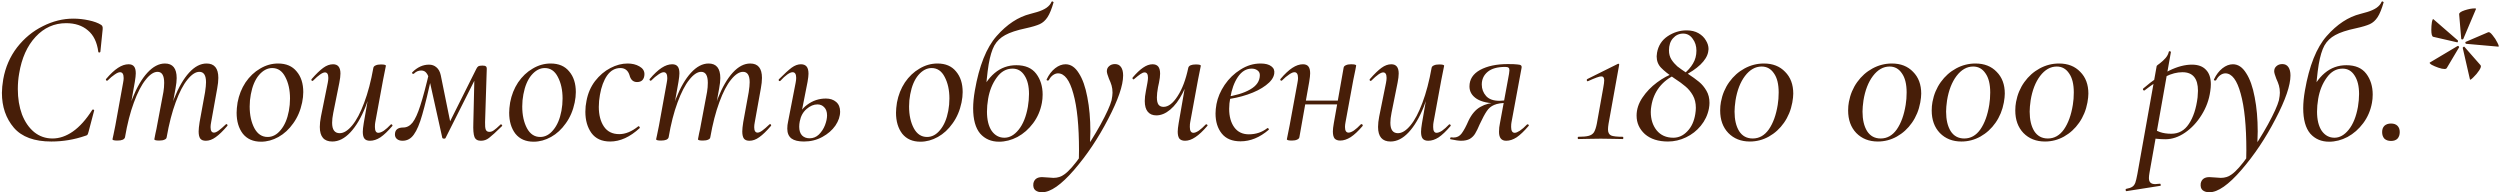<?xml version="1.0" encoding="UTF-8"?> <svg xmlns="http://www.w3.org/2000/svg" width="845" height="65" viewBox="0 0 845 65" fill="none"><path d="M17.352 47.832C11.592 47.832 7.368 46.275 4.68 43.16C1.992 40.003 0.648 36.077 0.648 31.384C0.648 30.104 0.797 28.568 1.096 26.776C1.821 22.723 3.379 19.139 5.768 16.024C8.2 12.909 11.101 10.52 14.472 8.856C17.843 7.149 21.277 6.296 24.776 6.296C26.525 6.296 28.275 6.488 30.024 6.872C31.816 7.256 33.203 7.768 34.184 8.408C34.44 8.579 34.589 8.771 34.632 8.984C34.717 9.155 34.739 9.475 34.696 9.944L33.928 17.496C33.885 17.667 33.757 17.752 33.544 17.752C33.331 17.752 33.224 17.667 33.224 17.496C32.797 14.253 31.624 11.843 29.704 10.264C27.827 8.643 25.373 7.832 22.344 7.832C18.333 7.832 14.899 9.368 12.04 12.44C9.181 15.512 7.325 19.651 6.472 24.856C6.173 26.52 6.024 28.269 6.024 30.104C6.024 33.261 6.493 36.12 7.432 38.68C8.413 41.197 9.779 43.181 11.528 44.632C13.32 46.083 15.389 46.808 17.736 46.808C20.083 46.808 22.387 46.019 24.648 44.44C26.952 42.819 29.128 40.387 31.176 37.144C31.261 37.059 31.347 37.016 31.432 37.016C31.56 37.016 31.667 37.059 31.752 37.144C31.837 37.229 31.859 37.315 31.816 37.4L29.96 44.44C29.832 44.952 29.704 45.315 29.576 45.528C29.448 45.699 29.192 45.827 28.808 45.912C25.096 47.192 21.277 47.832 17.352 47.832ZM69.572 47.576C68.719 47.576 68.1 47.341 67.716 46.872C67.332 46.36 67.14 45.549 67.14 44.44C67.14 43.715 67.247 42.669 67.46 41.304L69.316 31.128C69.529 29.72 69.636 28.611 69.636 27.8C69.636 25.453 68.889 24.28 67.396 24.28C66.116 24.28 64.772 25.155 63.364 26.904C61.956 28.611 60.633 31.149 59.396 34.52C58.159 37.848 57.135 41.816 56.324 46.424L55.428 46.36C56.281 41.368 57.433 36.995 58.884 33.24C60.377 29.485 62.063 26.584 63.94 24.536C65.817 22.488 67.78 21.464 69.828 21.464C72.473 21.464 73.796 23.085 73.796 26.328C73.796 27.352 73.668 28.547 73.412 29.912L71.364 41.304C71.236 41.944 71.172 42.499 71.172 42.968C71.172 44.205 71.556 44.824 72.324 44.824C72.751 44.824 73.284 44.589 73.924 44.12C74.564 43.651 75.353 42.968 76.292 42.072C76.377 41.987 76.463 41.944 76.548 41.944C76.676 41.944 76.783 42.029 76.868 42.2C76.953 42.328 76.932 42.456 76.804 42.584C75.353 44.291 74.052 45.549 72.9 46.36C71.791 47.171 70.681 47.576 69.572 47.576ZM39.684 47.512C38.575 47.512 38.02 47.363 38.02 47.064L38.34 45.592L38.98 42.456L41.604 27.992C41.732 27.352 41.796 26.819 41.796 26.392C41.796 25.069 41.391 24.408 40.58 24.408C40.111 24.408 39.513 24.664 38.788 25.176C38.063 25.645 37.252 26.328 36.356 27.224C36.313 27.267 36.249 27.288 36.164 27.288C36.036 27.288 35.929 27.224 35.844 27.096C35.759 26.925 35.759 26.797 35.844 26.712C37.295 25.005 38.639 23.747 39.876 22.936C41.113 22.125 42.308 21.72 43.46 21.72C44.313 21.72 44.932 21.976 45.316 22.488C45.7 22.957 45.892 23.725 45.892 24.792C45.892 25.432 45.785 26.392 45.572 27.672L42.244 46.424C42.031 47.149 41.177 47.512 39.684 47.512ZM53.828 47.512C52.719 47.512 52.164 47.363 52.164 47.064C52.207 46.808 52.335 46.147 52.548 45.08C52.804 44.013 52.996 43.075 53.124 42.264L55.236 31.064C55.407 30.04 55.492 29.016 55.492 27.992C55.492 25.517 54.745 24.28 53.252 24.28C51.972 24.28 50.628 25.176 49.22 26.968C47.812 28.717 46.489 31.277 45.252 34.648C44.015 37.976 43.012 41.901 42.244 46.424L41.284 46.36C42.137 41.411 43.289 37.059 44.74 33.304C46.233 29.549 47.919 26.648 49.796 24.6C51.716 22.509 53.7 21.464 55.748 21.464C58.393 21.464 59.716 23.107 59.716 26.392C59.716 27.331 59.588 28.483 59.332 29.848L56.324 46.424C56.281 46.765 56.047 47.021 55.62 47.192C55.193 47.405 54.596 47.512 53.828 47.512ZM88.233 47.896C85.587 47.896 83.539 47 82.088 45.208C80.68 43.373 79.977 41.005 79.977 38.104C79.977 37.165 80.083 36.013 80.296 34.648C80.766 32.131 81.662 29.869 82.984 27.864C84.35 25.859 85.993 24.301 87.912 23.192C89.832 22.04 91.859 21.464 93.993 21.464C96.723 21.464 98.814 22.36 100.265 24.152C101.758 25.901 102.505 28.227 102.505 31.128C102.505 32.237 102.377 33.411 102.121 34.648C101.566 37.336 100.563 39.683 99.112 41.688C97.704 43.693 96.04 45.229 94.121 46.296C92.201 47.363 90.238 47.896 88.233 47.896ZM90.472 46.296C92.136 46.296 93.609 45.507 94.888 43.928C96.211 42.349 97.129 40.195 97.641 37.464C97.897 36.099 98.025 34.712 98.025 33.304C98.025 30.445 97.491 28.013 96.424 26.008C95.4 24.003 93.928 23 92.008 23C90.387 23 88.894 23.789 87.528 25.368C86.206 26.947 85.288 29.123 84.776 31.896C84.52 33.219 84.392 34.584 84.392 35.992C84.392 38.893 84.926 41.347 85.993 43.352C87.059 45.315 88.552 46.296 90.472 46.296ZM112.32 47.832C109.504 47.832 108.096 46.189 108.096 42.904C108.096 41.88 108.224 40.707 108.48 39.384L110.784 27.992C110.912 27.352 110.976 26.797 110.976 26.328C110.976 25.091 110.592 24.472 109.824 24.472C109.013 24.472 107.691 25.389 105.856 27.224C105.771 27.309 105.685 27.352 105.6 27.352C105.472 27.352 105.365 27.288 105.28 27.16C105.195 26.989 105.216 26.84 105.344 26.712C106.837 25.005 108.139 23.747 109.248 22.936C110.357 22.125 111.467 21.72 112.576 21.72C114.24 21.72 115.072 22.765 115.072 24.856C115.072 25.667 114.944 26.712 114.688 27.992L112.64 38.168C112.384 39.448 112.256 40.557 112.256 41.496C112.256 43.843 113.109 45.016 114.816 45.016C116.181 45.016 117.589 44.141 119.04 42.392C120.491 40.643 121.835 38.104 123.072 34.776C124.352 31.405 125.397 27.437 126.208 22.872L127.104 22.936C126.251 27.885 125.077 32.237 123.584 35.992C122.091 39.747 120.363 42.669 118.4 44.76C116.48 46.808 114.453 47.832 112.32 47.832ZM125.056 47.576C124.203 47.576 123.584 47.341 123.2 46.872C122.816 46.403 122.624 45.635 122.624 44.568C122.624 43.885 122.731 42.904 122.944 41.624L126.208 22.872C126.293 22.531 126.549 22.275 126.976 22.104C127.403 21.891 128 21.784 128.768 21.784C129.877 21.784 130.432 21.933 130.432 22.232L130.176 23.512C129.792 25.347 129.557 26.52 129.472 27.032L126.848 41.304C126.763 41.688 126.72 42.221 126.72 42.904C126.72 44.227 127.104 44.888 127.872 44.888C128.384 44.888 129.003 44.653 129.728 44.184C130.453 43.672 131.243 42.968 132.096 42.072C132.139 42.029 132.203 42.008 132.288 42.008C132.416 42.008 132.523 42.093 132.608 42.264C132.693 42.392 132.693 42.499 132.608 42.584C131.115 44.333 129.771 45.613 128.576 46.424C127.381 47.192 126.208 47.576 125.056 47.576ZM162.546 47.576C161.436 47.576 160.711 47.149 160.37 46.296C160.028 45.4 159.9 43.843 159.986 41.624L160.37 25.176L162.418 23.128L150.578 46.68C150.535 46.808 150.364 46.872 150.066 46.872C149.767 46.872 149.575 46.765 149.49 46.552L145.266 27.544C145.01 26.264 144.647 25.325 144.178 24.728C143.751 24.131 143.154 23.832 142.385 23.832C141.447 23.832 140.636 24.173 139.954 24.856L139.698 24.984C139.57 24.984 139.442 24.92 139.314 24.792C139.228 24.664 139.25 24.536 139.378 24.408C141.084 22.701 142.962 21.848 145.01 21.848C145.991 21.848 146.823 22.147 147.506 22.744C148.231 23.341 148.722 24.237 148.978 25.432L152.37 42.136L150.385 44.504L160.946 23.384C161.159 22.915 161.394 22.595 161.65 22.424C161.948 22.253 162.418 22.168 163.058 22.168C163.655 22.168 164.039 22.253 164.21 22.424C164.423 22.552 164.53 22.808 164.53 23.192L163.954 41.304C163.911 42.499 163.996 43.352 164.21 43.864C164.423 44.333 164.828 44.568 165.426 44.568C165.938 44.568 166.428 44.397 166.898 44.056C167.41 43.715 168.178 43.053 169.201 42.072C169.201 42.029 169.244 42.008 169.33 42.008C169.458 42.008 169.564 42.093 169.65 42.264C169.778 42.392 169.799 42.499 169.714 42.584C167.623 44.632 166.151 45.976 165.298 46.616C164.487 47.256 163.57 47.576 162.546 47.576ZM136.049 47.576C135.282 47.576 134.663 47.384 134.194 47C133.724 46.616 133.489 46.104 133.489 45.464C133.489 43.885 134.428 43.096 136.306 43.096C137.5 43.096 138.546 42.541 139.442 41.432C140.338 40.28 141.212 38.36 142.066 35.672C142.962 32.941 144.028 28.931 145.266 23.64L146.354 23.896C144.818 30.765 143.602 35.736 142.706 38.808C141.852 41.837 140.914 44.056 139.89 45.464C138.908 46.872 137.628 47.576 136.049 47.576ZM180.358 47.896C177.712 47.896 175.664 47 174.214 45.208C172.806 43.373 172.102 41.005 172.102 38.104C172.102 37.165 172.208 36.013 172.422 34.648C172.891 32.131 173.787 29.869 175.11 27.864C176.475 25.859 178.118 24.301 180.038 23.192C181.958 22.04 183.984 21.464 186.118 21.464C188.848 21.464 190.939 22.36 192.39 24.152C193.883 25.901 194.63 28.227 194.63 31.128C194.63 32.237 194.502 33.411 194.246 34.648C193.691 37.336 192.688 39.683 191.238 41.688C189.83 43.693 188.166 45.229 186.246 46.296C184.326 47.363 182.363 47.896 180.358 47.896ZM182.598 46.296C184.262 46.296 185.734 45.507 187.014 43.928C188.336 42.349 189.254 40.195 189.766 37.464C190.022 36.099 190.15 34.712 190.15 33.304C190.15 30.445 189.616 28.013 188.55 26.008C187.526 24.003 186.054 23 184.134 23C182.512 23 181.019 23.789 179.654 25.368C178.331 26.947 177.414 29.123 176.902 31.896C176.646 33.219 176.518 34.584 176.518 35.992C176.518 38.893 177.051 41.347 178.118 43.352C179.184 45.315 180.678 46.296 182.598 46.296ZM206.237 47.832C203.421 47.832 201.309 46.872 199.901 44.952C198.536 43.032 197.853 40.643 197.853 37.784C197.853 36.504 197.981 35.267 198.237 34.072C198.706 31.555 199.666 29.336 201.117 27.416C202.61 25.496 204.338 24.024 206.301 23C208.264 21.976 210.205 21.464 212.125 21.464C213.661 21.464 214.984 21.784 216.093 22.424C217.245 23.064 217.821 23.939 217.821 25.048C217.821 25.859 217.608 26.52 217.181 27.032C216.754 27.501 216.136 27.736 215.325 27.736C214.002 27.736 213.149 26.947 212.765 25.368C212.253 23.789 211.229 23 209.693 23C207.901 23 206.408 23.832 205.213 25.496C204.061 27.16 203.25 29.336 202.781 32.024C202.525 33.432 202.397 34.797 202.397 36.12C202.397 38.851 202.973 41.069 204.125 42.776C205.277 44.483 207.005 45.336 209.309 45.336C211.4 45.336 213.533 44.461 215.709 42.712L215.837 42.648C215.965 42.648 216.072 42.733 216.157 42.904C216.285 43.075 216.306 43.203 216.221 43.288C212.936 46.317 209.608 47.832 206.237 47.832ZM253.322 47.576C252.469 47.576 251.85 47.341 251.466 46.872C251.082 46.36 250.89 45.549 250.89 44.44C250.89 43.715 250.997 42.669 251.21 41.304L253.066 31.128C253.279 29.72 253.386 28.611 253.386 27.8C253.386 25.453 252.639 24.28 251.146 24.28C249.866 24.28 248.522 25.155 247.114 26.904C245.706 28.611 244.383 31.149 243.146 34.52C241.909 37.848 240.885 41.816 240.074 46.424L239.178 46.36C240.031 41.368 241.183 36.995 242.634 33.24C244.127 29.485 245.813 26.584 247.69 24.536C249.567 22.488 251.53 21.464 253.578 21.464C256.223 21.464 257.546 23.085 257.546 26.328C257.546 27.352 257.418 28.547 257.162 29.912L255.114 41.304C254.986 41.944 254.922 42.499 254.922 42.968C254.922 44.205 255.306 44.824 256.074 44.824C256.501 44.824 257.034 44.589 257.674 44.12C258.314 43.651 259.103 42.968 260.042 42.072C260.127 41.987 260.213 41.944 260.298 41.944C260.426 41.944 260.533 42.029 260.618 42.2C260.703 42.328 260.682 42.456 260.554 42.584C259.103 44.291 257.802 45.549 256.65 46.36C255.541 47.171 254.431 47.576 253.322 47.576ZM223.434 47.512C222.325 47.512 221.77 47.363 221.77 47.064L222.09 45.592L222.73 42.456L225.354 27.992C225.482 27.352 225.546 26.819 225.546 26.392C225.546 25.069 225.141 24.408 224.33 24.408C223.861 24.408 223.263 24.664 222.538 25.176C221.813 25.645 221.002 26.328 220.106 27.224C220.063 27.267 219.999 27.288 219.914 27.288C219.786 27.288 219.679 27.224 219.594 27.096C219.509 26.925 219.509 26.797 219.594 26.712C221.045 25.005 222.389 23.747 223.626 22.936C224.863 22.125 226.058 21.72 227.21 21.72C228.063 21.72 228.682 21.976 229.066 22.488C229.45 22.957 229.642 23.725 229.642 24.792C229.642 25.432 229.535 26.392 229.322 27.672L225.994 46.424C225.781 47.149 224.927 47.512 223.434 47.512ZM237.578 47.512C236.469 47.512 235.914 47.363 235.914 47.064C235.957 46.808 236.085 46.147 236.298 45.08C236.554 44.013 236.746 43.075 236.874 42.264L238.986 31.064C239.157 30.04 239.242 29.016 239.242 27.992C239.242 25.517 238.495 24.28 237.002 24.28C235.722 24.28 234.378 25.176 232.97 26.968C231.562 28.717 230.239 31.277 229.002 34.648C227.765 37.976 226.762 41.901 225.994 46.424L225.034 46.36C225.887 41.411 227.039 37.059 228.49 33.304C229.983 29.549 231.669 26.648 233.546 24.6C235.466 22.509 237.45 21.464 239.498 21.464C242.143 21.464 243.466 23.107 243.466 26.392C243.466 27.331 243.338 28.483 243.082 29.848L240.074 46.424C240.031 46.765 239.797 47.021 239.37 47.192C238.943 47.405 238.346 47.512 237.578 47.512ZM271.736 47.832C269.858 47.832 268.45 47.491 267.512 46.808C266.573 46.083 266.104 44.973 266.104 43.48C266.104 42.669 266.189 41.901 266.36 41.176L268.92 27.992C269.048 27.352 269.112 26.797 269.112 26.328C269.112 25.048 268.706 24.408 267.896 24.408C267.426 24.408 266.829 24.664 266.104 25.176C265.378 25.688 264.61 26.392 263.799 27.288C263.714 27.373 263.629 27.416 263.544 27.416C263.416 27.416 263.309 27.352 263.224 27.224C263.138 27.053 263.16 26.904 263.288 26.776C265.122 24.941 266.552 23.64 267.576 22.872C268.642 22.104 269.688 21.72 270.712 21.72C271.565 21.72 272.205 21.976 272.632 22.488C273.058 23 273.272 23.811 273.272 24.92C273.272 25.56 273.165 26.477 272.952 27.672L270.328 40.984C270.2 41.624 270.135 42.243 270.135 42.84C270.135 44.12 270.455 45.101 271.095 45.784C271.736 46.424 272.589 46.744 273.656 46.744C274.85 46.744 275.896 46.317 276.792 45.464C277.688 44.568 278.37 43.523 278.84 42.328C279.309 41.091 279.544 39.981 279.544 39C279.544 37.805 279.224 36.888 278.583 36.248C277.986 35.608 277.218 35.288 276.28 35.288C275.042 35.288 273.826 35.8 272.632 36.824C271.437 37.848 270.669 39.235 270.328 40.984L269.432 40.92C269.816 38.616 270.946 36.781 272.824 35.416C274.701 34.008 276.813 33.304 279.16 33.304C280.568 33.304 281.72 33.688 282.616 34.456C283.512 35.224 283.96 36.312 283.96 37.72C283.96 39.299 283.426 40.877 282.36 42.456C281.293 43.992 279.821 45.272 277.944 46.296C276.066 47.32 273.997 47.832 271.736 47.832ZM311.108 47.896C308.462 47.896 306.414 47 304.964 45.208C303.556 43.373 302.852 41.005 302.852 38.104C302.852 37.165 302.958 36.013 303.172 34.648C303.641 32.131 304.537 29.869 305.86 27.864C307.225 25.859 308.868 24.301 310.788 23.192C312.708 22.04 314.734 21.464 316.868 21.464C319.598 21.464 321.689 22.36 323.14 24.152C324.633 25.901 325.38 28.227 325.38 31.128C325.38 32.237 325.252 33.411 324.996 34.648C324.441 37.336 323.438 39.683 321.988 41.688C320.58 43.693 318.916 45.229 316.996 46.296C315.076 47.363 313.113 47.896 311.108 47.896ZM313.348 46.296C315.012 46.296 316.484 45.507 317.764 43.928C319.086 42.349 320.004 40.195 320.516 37.464C320.772 36.099 320.9 34.712 320.9 33.304C320.9 30.445 320.366 28.013 319.3 26.008C318.276 24.003 316.804 23 314.884 23C313.262 23 311.769 23.789 310.404 25.368C309.081 26.947 308.164 29.123 307.652 31.896C307.396 33.219 307.268 34.584 307.268 35.992C307.268 38.893 307.801 41.347 308.868 43.352C309.934 45.315 311.428 46.296 313.348 46.296ZM337.691 47.896C335.046 47.896 332.912 46.979 331.291 45.144C329.712 43.267 328.923 40.408 328.923 36.568C328.923 34.819 329.115 32.835 329.499 30.616C330.95 22.253 333.403 16.109 336.859 12.184C340.358 8.216 344.155 5.72 348.251 4.696C348.507 4.611 349.275 4.397 350.555 4.056C351.835 3.672 352.88 3.203 353.691 2.648C354.544 2.051 355.12 1.368 355.419 0.6C355.504 0.515 355.568 0.472 355.611 0.472C355.739 0.472 355.846 0.515 355.931 0.6C356.016 0.643 356.08 0.685 356.123 0.728C355.483 2.989 354.8 4.675 354.075 5.784C353.35 6.893 352.475 7.683 351.451 8.152C350.427 8.621 348.848 9.091 346.715 9.56C343.686 10.2 341.36 10.968 339.739 11.864C338.16 12.717 336.944 13.891 336.091 15.384C335.28 16.877 334.64 18.989 334.171 21.72C333.702 24.536 333.296 28.611 332.955 33.944L330.843 32.664C333.744 25.581 337.968 22.04 343.515 22.04C346.544 22.04 348.784 23 350.235 24.92C351.686 26.84 352.411 29.187 352.411 31.96C352.411 32.984 352.326 33.923 352.155 34.776C351.686 37.336 350.704 39.619 349.211 41.624C347.718 43.629 345.947 45.187 343.899 46.296C341.851 47.363 339.782 47.896 337.691 47.896ZM339.483 46.552C341.232 46.552 342.832 45.656 344.283 43.864C345.776 42.029 346.822 39.448 347.419 36.12C347.675 34.584 347.803 33.133 347.803 31.768C347.803 29.123 347.291 27.032 346.267 25.496C345.286 23.96 343.942 23.192 342.235 23.192C340.102 23.192 338.31 24.216 336.859 26.264C335.408 28.269 334.448 30.659 333.979 33.432C333.723 34.968 333.595 36.397 333.595 37.72C333.595 40.493 334.128 42.669 335.195 44.248C336.304 45.784 337.734 46.552 339.483 46.552ZM352.224 64.984C351.243 64.984 350.475 64.749 349.92 64.28C349.366 63.811 349.152 63.043 349.28 61.976C349.579 60.568 350.56 59.864 352.224 59.864C352.694 59.864 353.355 59.907 354.209 59.992C354.977 60.077 355.595 60.12 356.065 60.12C357.473 60.12 358.689 59.736 359.713 58.968C361.206 57.944 363.126 55.768 365.473 52.44C367.819 49.155 369.995 45.699 372.001 42.072C374.006 38.403 375.243 35.672 375.713 33.88C375.926 32.813 376.033 31.96 376.033 31.32C376.033 30.424 375.926 29.613 375.713 28.888C375.499 28.163 375.201 27.395 374.817 26.584C374.347 25.389 374.113 24.557 374.113 24.088C374.113 23.363 374.369 22.787 374.881 22.36C375.393 21.891 376.054 21.656 376.865 21.656C377.761 21.656 378.443 21.997 378.913 22.68C379.382 23.363 379.617 24.301 379.617 25.496C379.617 28.867 377.931 33.773 374.561 40.216C371.233 46.659 367.393 52.397 363.041 57.432C358.689 62.467 355.083 64.984 352.224 64.984ZM364.705 50.84C364.705 42.563 364.065 36.163 362.785 31.64C361.547 27.075 359.819 24.792 357.601 24.792C357.046 24.792 356.491 24.984 355.937 25.368C355.382 25.752 354.913 26.307 354.529 27.032C354.486 27.16 354.358 27.224 354.145 27.224C353.846 27.224 353.718 27.096 353.761 26.84C354.529 25.219 355.489 23.96 356.641 23.064C357.793 22.168 358.966 21.72 360.161 21.72C361.91 21.72 363.403 22.723 364.641 24.728C365.921 26.691 366.881 29.4 367.521 32.856C368.203 36.312 368.545 40.173 368.545 44.44C368.545 45.421 368.502 46.893 368.417 48.856L364.641 54.68L364.705 50.84ZM390.835 39C389.598 39 388.638 38.595 387.955 37.784C387.272 36.973 386.931 35.757 386.931 34.136C386.931 33.155 387.059 32.024 387.315 30.744L387.827 27.992C387.955 27.267 388.019 26.691 388.019 26.264C388.019 25.069 387.635 24.472 386.867 24.472C386.483 24.472 386.014 24.664 385.459 25.048C384.904 25.432 384.2 25.987 383.347 26.712C383.262 26.797 383.198 26.84 383.155 26.84C383.027 26.84 382.92 26.776 382.835 26.648C382.75 26.477 382.75 26.328 382.835 26.2C384.115 24.707 385.288 23.597 386.355 22.872C387.464 22.104 388.531 21.72 389.555 21.72C390.408 21.72 391.048 21.976 391.475 22.488C391.902 23 392.115 23.811 392.115 24.92C392.115 25.731 391.987 26.755 391.731 27.992L391.411 29.464C391.155 30.872 391.027 32.024 391.027 32.92C391.027 34.072 391.219 34.904 391.603 35.416C391.987 35.885 392.542 36.12 393.267 36.12C394.888 36.12 396.467 34.925 398.003 32.536C399.582 30.147 400.798 26.925 401.651 22.872L402.675 22.936C401.992 26.179 401.011 29.016 399.731 31.448C398.494 33.88 397.086 35.757 395.507 37.08C393.971 38.36 392.414 39 390.835 39ZM400.563 47.576C399.71 47.576 399.07 47.341 398.643 46.872C398.259 46.36 398.067 45.571 398.067 44.504C398.067 43.864 398.174 42.904 398.387 41.624L401.651 22.872C401.864 22.147 402.718 21.784 404.211 21.784C405.32 21.784 405.875 21.933 405.875 22.232L405.619 23.512C405.235 25.347 405 26.52 404.915 27.032L402.291 41.304C402.206 41.688 402.163 42.221 402.163 42.904C402.163 44.227 402.568 44.888 403.379 44.888C403.848 44.888 404.446 44.653 405.171 44.184C405.896 43.672 406.686 42.968 407.539 42.072C407.582 42.029 407.646 42.008 407.731 42.008C407.902 42.008 408.03 42.093 408.115 42.264C408.2 42.392 408.179 42.499 408.051 42.584C406.6 44.291 405.256 45.549 404.019 46.36C402.824 47.171 401.672 47.576 400.563 47.576ZM419.298 47.768C416.482 47.768 414.37 46.893 412.962 45.144C411.554 43.395 410.85 41.133 410.85 38.36C410.85 37.421 410.957 36.355 411.17 35.16C411.597 32.941 412.514 30.787 413.922 28.696C415.373 26.563 417.165 24.835 419.298 23.512C421.431 22.147 423.693 21.464 426.082 21.464C427.703 21.464 428.919 21.784 429.73 22.424C430.541 23.021 430.861 23.853 430.69 24.92C430.477 26.285 429.538 27.587 427.874 28.824C426.253 30.061 424.183 31.107 421.666 31.96C419.149 32.813 416.503 33.389 413.73 33.688L413.858 32.856C417.527 32.344 420.429 31.469 422.562 30.232C424.738 28.995 425.826 27.373 425.826 25.368C425.826 24.685 425.549 24.152 424.994 23.768C424.482 23.384 423.842 23.192 423.074 23.192C421.239 23.192 419.682 24.131 418.402 26.008C417.165 27.843 416.311 30.189 415.842 33.048C415.586 34.328 415.458 35.565 415.458 36.76C415.458 39.363 416.034 41.453 417.186 43.032C418.338 44.611 419.981 45.4 422.114 45.4C424.503 45.4 426.594 44.696 428.386 43.288H428.45C428.578 43.288 428.685 43.352 428.77 43.48C428.898 43.608 428.919 43.736 428.834 43.864C425.805 46.467 422.626 47.768 419.298 47.768ZM436.686 47.512C435.534 47.512 434.958 47.363 434.958 47.064L435.214 45.784C435.598 43.949 435.832 42.776 435.918 42.264L438.542 27.992C438.67 27.352 438.734 26.819 438.734 26.392C438.734 25.069 438.328 24.408 437.518 24.408C437.048 24.408 436.451 24.664 435.726 25.176C435 25.645 434.19 26.328 433.294 27.224C433.251 27.267 433.187 27.288 433.102 27.288C432.974 27.288 432.867 27.224 432.782 27.096C432.696 26.925 432.696 26.797 432.782 26.712C434.232 25.005 435.576 23.747 436.814 22.936C438.051 22.125 439.246 21.72 440.398 21.72C441.251 21.72 441.87 21.976 442.254 22.488C442.638 22.957 442.83 23.725 442.83 24.792C442.83 25.432 442.723 26.392 442.51 27.672L439.182 46.424C439.096 46.765 438.84 47.021 438.414 47.192C437.987 47.405 437.411 47.512 436.686 47.512ZM439.374 34.008H454.414L454.222 35.288H439.118L439.374 34.008ZM453.006 47.512C452.152 47.512 451.512 47.277 451.086 46.808C450.702 46.296 450.51 45.507 450.51 44.44C450.51 43.757 450.616 42.819 450.83 41.624L454.158 22.808C454.243 22.467 454.499 22.211 454.926 22.04C455.352 21.827 455.928 21.72 456.654 21.72C457.806 21.72 458.382 21.869 458.382 22.168L458.126 23.576C457.699 25.581 457.464 26.712 457.422 26.968L454.798 41.24C454.67 41.88 454.606 42.435 454.606 42.904C454.606 44.184 455.011 44.824 455.822 44.824C456.291 44.824 456.888 44.589 457.614 44.12C458.339 43.608 459.128 42.904 459.982 42.008C460.024 41.965 460.088 41.944 460.174 41.944C460.344 41.944 460.472 42.029 460.558 42.2C460.643 42.328 460.643 42.456 460.558 42.584C459.107 44.291 457.763 45.549 456.526 46.36C455.288 47.128 454.115 47.512 453.006 47.512ZM470.008 47.832C467.192 47.832 465.784 46.189 465.784 42.904C465.784 41.88 465.912 40.707 466.168 39.384L468.472 27.992C468.6 27.352 468.664 26.797 468.664 26.328C468.664 25.091 468.28 24.472 467.512 24.472C466.701 24.472 465.378 25.389 463.544 27.224C463.458 27.309 463.373 27.352 463.288 27.352C463.16 27.352 463.053 27.288 462.968 27.16C462.882 26.989 462.904 26.84 463.032 26.712C464.525 25.005 465.826 23.747 466.936 22.936C468.045 22.125 469.154 21.72 470.264 21.72C471.928 21.72 472.76 22.765 472.76 24.856C472.76 25.667 472.632 26.712 472.376 27.992L470.328 38.168C470.072 39.448 469.944 40.557 469.944 41.496C469.944 43.843 470.797 45.016 472.504 45.016C473.869 45.016 475.277 44.141 476.728 42.392C478.178 40.643 479.522 38.104 480.76 34.776C482.04 31.405 483.085 27.437 483.896 22.872L484.792 22.936C483.938 27.885 482.765 32.237 481.272 35.992C479.778 39.747 478.05 42.669 476.088 44.76C474.168 46.808 472.141 47.832 470.008 47.832ZM482.744 47.576C481.89 47.576 481.272 47.341 480.888 46.872C480.504 46.403 480.312 45.635 480.312 44.568C480.312 43.885 480.418 42.904 480.632 41.624L483.896 22.872C483.981 22.531 484.237 22.275 484.664 22.104C485.09 21.891 485.688 21.784 486.456 21.784C487.565 21.784 488.12 21.933 488.12 22.232L487.864 23.512C487.48 25.347 487.245 26.52 487.16 27.032L484.536 41.304C484.45 41.688 484.408 42.221 484.408 42.904C484.408 44.227 484.792 44.888 485.56 44.888C486.072 44.888 486.69 44.653 487.416 44.184C488.141 43.672 488.93 42.968 489.784 42.072C489.826 42.029 489.89 42.008 489.976 42.008C490.104 42.008 490.21 42.093 490.296 42.264C490.381 42.392 490.381 42.499 490.296 42.584C488.802 44.333 487.458 45.613 486.264 46.424C485.069 47.192 483.896 47.576 482.744 47.576ZM493.865 47.576C493.054 47.576 491.86 47.405 490.281 47.064C490.196 47.064 490.153 47 490.153 46.872C490.153 46.573 490.26 46.424 490.473 46.424L491.305 46.488C492.457 46.488 493.374 46.019 494.057 45.08C494.782 44.099 495.55 42.669 496.361 40.792C497.428 38.573 498.772 37.016 500.393 36.12C502.014 35.181 503.892 34.712 506.025 34.712L506.345 34.968C503.23 34.968 500.841 34.456 499.177 33.432C497.513 32.365 496.681 30.957 496.681 29.208C496.681 26.819 497.876 24.963 500.265 23.64C502.697 22.317 505.833 21.656 509.673 21.656C511.166 21.656 512.233 21.699 512.873 21.784C513.513 21.827 513.918 21.933 514.089 22.104C514.302 22.275 514.366 22.573 514.281 23L510.889 41.304C510.804 41.688 510.761 42.221 510.761 42.904C510.761 44.227 511.166 44.888 511.977 44.888C512.404 44.888 512.98 44.653 513.705 44.184C514.473 43.672 515.284 42.968 516.137 42.072C516.18 42.029 516.244 42.008 516.329 42.008C516.5 42.008 516.628 42.093 516.713 42.264C516.798 42.392 516.777 42.499 516.649 42.584C515.156 44.333 513.812 45.613 512.617 46.424C511.422 47.192 510.249 47.576 509.097 47.576C507.476 47.576 506.665 46.573 506.665 44.568C506.665 43.544 506.772 42.563 506.985 41.624L509.673 27.032C510.014 25.325 510.185 24.237 510.185 23.768C510.185 23.299 510.078 23 509.865 22.872C509.652 22.701 509.289 22.616 508.777 22.616C506.132 22.616 504.148 23.171 502.825 24.28C501.502 25.389 500.841 26.819 500.841 28.568C500.841 30.061 501.332 31.363 502.313 32.472C503.294 33.539 504.788 34.072 506.793 34.072C507.732 34.072 508.734 33.944 509.801 33.688L509.417 34.776C507.54 34.776 506.068 35.011 505.001 35.48C503.977 35.907 503.145 36.611 502.505 37.592C501.865 38.531 501.076 40.003 500.137 42.008C499.582 43.331 499.07 44.376 498.601 45.144C498.174 45.869 497.577 46.467 496.809 46.936C496.041 47.363 495.06 47.576 493.865 47.576ZM533.517 47C533.346 47 533.261 46.872 533.261 46.616C533.261 46.36 533.346 46.232 533.517 46.232C535.053 46.232 536.205 46.125 536.973 45.912C537.783 45.699 538.381 45.293 538.765 44.696C539.149 44.056 539.469 43.096 539.725 41.816L541.901 29.656C542.114 28.504 542.22 27.672 542.22 27.16C542.22 26.691 542.135 26.349 541.965 26.136C541.837 25.923 541.581 25.816 541.197 25.816C540.599 25.816 539.127 26.349 536.781 27.416L536.653 27.48C536.482 27.48 536.375 27.373 536.333 27.16C536.29 26.947 536.354 26.797 536.525 26.712L546.829 21.592C546.957 21.507 547.063 21.507 547.149 21.592C547.277 21.677 547.319 21.784 547.277 21.912L543.693 41.816C543.565 42.584 543.501 43.224 543.501 43.736C543.501 44.76 543.842 45.443 544.525 45.784C545.207 46.083 546.53 46.232 548.493 46.232C548.621 46.232 548.685 46.36 548.685 46.616C548.685 46.872 548.621 47 548.493 47C547.17 47 546.125 46.979 545.357 46.936L541.069 46.872L536.717 46.936C535.949 46.979 534.882 47 533.517 47ZM563.79 47.832C560.504 47.832 557.902 47 555.982 45.336C554.104 43.629 553.166 41.539 553.166 39.064C553.166 36.973 553.827 34.947 555.15 32.984C556.472 31.021 558.115 29.315 560.078 27.864C562.083 26.371 564.067 25.304 566.03 24.664L566.35 25.24C564.131 26.221 562.296 27.629 560.845 29.464C559.438 31.299 558.542 33.411 558.158 35.8C558.03 36.483 557.966 37.165 557.966 37.848C557.966 40.323 558.627 42.392 559.95 44.056C561.315 45.72 563.192 46.552 565.582 46.552C567.374 46.552 568.952 45.827 570.318 44.376C571.726 42.925 572.622 40.984 573.006 38.552C573.134 37.784 573.198 37.08 573.198 36.44C573.198 34.819 572.856 33.411 572.174 32.216C571.491 31.021 570.659 30.019 569.678 29.208C568.739 28.397 567.48 27.48 565.902 26.456C563.896 25.091 562.403 23.896 561.422 22.872C560.44 21.848 559.95 20.568 559.95 19.032C559.95 18.819 559.992 18.413 560.078 17.816C560.504 15.427 561.699 13.571 563.662 12.248C565.667 10.925 567.8 10.264 570.062 10.264C571.64 10.264 572.984 10.584 574.094 11.224C575.203 11.864 576.035 12.675 576.59 13.656C577.187 14.595 577.486 15.576 577.486 16.6C577.486 16.813 577.443 17.133 577.358 17.56C577.102 18.968 576.227 20.397 574.734 21.848C573.24 23.256 571.342 24.536 569.038 25.688L568.782 25.304C570.36 24.024 571.512 22.744 572.238 21.464C573.006 20.184 573.39 18.733 573.39 17.112C573.39 15.533 572.963 14.189 572.11 13.08C571.299 11.928 570.232 11.352 568.91 11.352C567.544 11.352 566.392 11.885 565.454 12.952C564.558 13.976 564.11 15.341 564.11 17.048C564.11 18.2 564.387 19.224 564.942 20.12C565.496 20.973 566.158 21.741 566.926 22.424C567.736 23.064 568.888 23.875 570.382 24.856C572.003 25.923 573.304 26.861 574.286 27.672C575.267 28.483 576.099 29.485 576.782 30.68C577.464 31.832 577.806 33.197 577.806 34.776C577.806 35.331 577.742 35.971 577.614 36.696C577.187 38.872 576.27 40.813 574.862 42.52C573.496 44.184 571.832 45.485 569.87 46.424C567.907 47.363 565.88 47.832 563.79 47.832ZM591.465 47.832C588.478 47.832 586.046 46.872 584.169 44.952C582.334 43.032 581.417 40.493 581.417 37.336C581.417 36.312 581.502 35.352 581.673 34.456C582.142 31.939 583.081 29.699 584.489 27.736C585.897 25.773 587.625 24.237 589.673 23.128C591.721 22.019 593.897 21.464 596.201 21.464C599.188 21.464 601.577 22.403 603.369 24.28C605.204 26.115 606.121 28.568 606.121 31.64C606.121 32.451 606.014 33.453 605.801 34.648C605.332 37.208 604.393 39.491 602.985 41.496C601.62 43.459 599.913 45.016 597.865 46.168C595.86 47.277 593.726 47.832 591.465 47.832ZM592.425 46.808C594.601 46.808 596.414 45.784 597.865 43.736C599.316 41.645 600.318 38.872 600.873 35.416C601.086 34.136 601.193 32.749 601.193 31.256C601.193 28.44 600.66 26.285 599.593 24.792C598.569 23.256 597.182 22.488 595.433 22.488C593.3 22.488 591.422 23.555 589.801 25.688C588.222 27.779 587.156 30.531 586.601 33.944C586.388 35.437 586.281 36.696 586.281 37.72C586.281 40.451 586.793 42.648 587.817 44.312C588.884 45.976 590.42 46.808 592.425 46.808ZM634.715 47.832C631.728 47.832 629.296 46.872 627.419 44.952C625.584 43.032 624.667 40.493 624.667 37.336C624.667 36.312 624.752 35.352 624.923 34.456C625.392 31.939 626.331 29.699 627.739 27.736C629.147 25.773 630.875 24.237 632.923 23.128C634.971 22.019 637.147 21.464 639.451 21.464C642.438 21.464 644.827 22.403 646.619 24.28C648.454 26.115 649.371 28.568 649.371 31.64C649.371 32.451 649.264 33.453 649.051 34.648C648.582 37.208 647.643 39.491 646.235 41.496C644.87 43.459 643.163 45.016 641.115 46.168C639.11 47.277 636.976 47.832 634.715 47.832ZM635.675 46.808C637.851 46.808 639.664 45.784 641.115 43.736C642.566 41.645 643.568 38.872 644.123 35.416C644.336 34.136 644.443 32.749 644.443 31.256C644.443 28.44 643.91 26.285 642.843 24.792C641.819 23.256 640.432 22.488 638.683 22.488C636.55 22.488 634.672 23.555 633.051 25.688C631.472 27.779 630.406 30.531 629.851 33.944C629.638 35.437 629.531 36.696 629.531 37.72C629.531 40.451 630.043 42.648 631.067 44.312C632.134 45.976 633.67 46.808 635.675 46.808ZM662.965 47.832C659.978 47.832 657.546 46.872 655.669 44.952C653.834 43.032 652.917 40.493 652.917 37.336C652.917 36.312 653.002 35.352 653.173 34.456C653.642 31.939 654.581 29.699 655.989 27.736C657.397 25.773 659.125 24.237 661.173 23.128C663.221 22.019 665.397 21.464 667.701 21.464C670.688 21.464 673.077 22.403 674.869 24.28C676.704 26.115 677.621 28.568 677.621 31.64C677.621 32.451 677.514 33.453 677.301 34.648C676.832 37.208 675.893 39.491 674.485 41.496C673.12 43.459 671.413 45.016 669.365 46.168C667.36 47.277 665.226 47.832 662.965 47.832ZM663.925 46.808C666.101 46.808 667.914 45.784 669.365 43.736C670.816 41.645 671.818 38.872 672.373 35.416C672.586 34.136 672.693 32.749 672.693 31.256C672.693 28.44 672.16 26.285 671.093 24.792C670.069 23.256 668.682 22.488 666.933 22.488C664.8 22.488 662.922 23.555 661.301 25.688C659.722 27.779 658.656 30.531 658.101 33.944C657.888 35.437 657.781 36.696 657.781 37.72C657.781 40.451 658.293 42.648 659.317 44.312C660.384 45.976 661.92 46.808 663.925 46.808ZM691.215 47.832C688.228 47.832 685.796 46.872 683.919 44.952C682.084 43.032 681.167 40.493 681.167 37.336C681.167 36.312 681.252 35.352 681.423 34.456C681.892 31.939 682.831 29.699 684.239 27.736C685.647 25.773 687.375 24.237 689.423 23.128C691.471 22.019 693.647 21.464 695.951 21.464C698.938 21.464 701.327 22.403 703.119 24.28C704.954 26.115 705.871 28.568 705.871 31.64C705.871 32.451 705.764 33.453 705.551 34.648C705.082 37.208 704.143 39.491 702.735 41.496C701.37 43.459 699.663 45.016 697.615 46.168C695.61 47.277 693.476 47.832 691.215 47.832ZM692.175 46.808C694.351 46.808 696.164 45.784 697.615 43.736C699.066 41.645 700.068 38.872 700.623 35.416C700.836 34.136 700.943 32.749 700.943 31.256C700.943 28.44 700.41 26.285 699.343 24.792C698.319 23.256 696.932 22.488 695.183 22.488C693.05 22.488 691.172 23.555 689.551 25.688C687.972 27.779 686.906 30.531 686.351 33.944C686.138 35.437 686.031 36.696 686.031 37.72C686.031 40.451 686.543 42.648 687.567 44.312C688.634 45.976 690.17 46.808 692.175 46.808ZM718.785 64.6C718.614 64.643 718.508 64.536 718.465 64.28C718.422 64.024 718.486 63.875 718.657 63.832C719.596 63.661 720.278 63.427 720.705 63.128C721.132 62.872 721.473 62.424 721.729 61.784C721.942 61.187 722.177 60.205 722.433 58.84L728.961 22.296C728.961 22.211 729.324 21.912 730.049 21.4C730.774 20.845 731.414 20.248 731.969 19.608C732.524 18.968 732.886 18.264 733.057 17.496C733.057 17.368 733.164 17.304 733.377 17.304C733.462 17.304 733.548 17.347 733.633 17.432C733.761 17.475 733.804 17.539 733.761 17.624L726.529 58.392C726.401 59.117 726.337 59.715 726.337 60.184C726.337 60.909 726.508 61.421 726.849 61.72C727.19 62.061 727.724 62.232 728.449 62.232C728.705 62.232 729.217 62.189 729.985 62.104C730.156 62.061 730.262 62.147 730.305 62.36C730.39 62.616 730.348 62.765 730.177 62.808L718.785 64.6ZM731.905 47.064C729.985 47.064 728.108 46.872 726.273 46.488L726.913 42.968C727.894 43.651 728.94 44.205 730.049 44.632C731.158 45.016 732.438 45.208 733.889 45.208C736.406 45.208 738.39 44.099 739.841 41.88C741.334 39.661 742.316 36.675 742.785 32.92C742.87 31.896 742.913 31.149 742.913 30.68C742.913 26.499 741.164 24.408 737.665 24.408C735.83 24.408 733.932 24.899 731.969 25.88C730.006 26.861 727.638 28.419 724.865 30.552L724.737 30.616C724.609 30.616 724.481 30.531 724.353 30.36C724.268 30.147 724.289 29.997 724.417 29.912C730.646 24.536 736.129 21.848 740.865 21.848C742.956 21.848 744.534 22.424 745.601 23.576C746.71 24.685 747.265 26.328 747.265 28.504C747.265 29.187 747.201 29.955 747.073 30.808C746.689 33.667 745.708 36.355 744.129 38.872C742.593 41.347 740.737 43.331 738.561 44.824C736.385 46.317 734.166 47.064 731.905 47.064ZM746.787 64.984C745.806 64.984 745.038 64.749 744.483 64.28C743.928 63.811 743.715 63.043 743.843 61.976C744.142 60.568 745.123 59.864 746.787 59.864C747.256 59.864 747.918 59.907 748.771 59.992C749.539 60.077 750.158 60.12 750.627 60.12C752.035 60.12 753.251 59.736 754.275 58.968C755.768 57.944 757.688 55.768 760.035 52.44C762.382 49.155 764.558 45.699 766.563 42.072C768.568 38.403 769.806 35.672 770.275 33.88C770.488 32.813 770.595 31.96 770.595 31.32C770.595 30.424 770.488 29.613 770.275 28.888C770.062 28.163 769.763 27.395 769.379 26.584C768.91 25.389 768.675 24.557 768.675 24.088C768.675 23.363 768.931 22.787 769.443 22.36C769.955 21.891 770.616 21.656 771.427 21.656C772.323 21.656 773.006 21.997 773.475 22.68C773.944 23.363 774.179 24.301 774.179 25.496C774.179 28.867 772.494 33.773 769.123 40.216C765.795 46.659 761.955 52.397 757.603 57.432C753.251 62.467 749.646 64.984 746.787 64.984ZM759.267 50.84C759.267 42.563 758.627 36.163 757.347 31.64C756.11 27.075 754.382 24.792 752.163 24.792C751.608 24.792 751.054 24.984 750.499 25.368C749.944 25.752 749.475 26.307 749.091 27.032C749.048 27.16 748.92 27.224 748.707 27.224C748.408 27.224 748.28 27.096 748.323 26.84C749.091 25.219 750.051 23.96 751.203 23.064C752.355 22.168 753.528 21.72 754.723 21.72C756.472 21.72 757.966 22.723 759.203 24.728C760.483 26.691 761.443 29.4 762.083 32.856C762.766 36.312 763.107 40.173 763.107 44.44C763.107 45.421 763.064 46.893 762.979 48.856L759.203 54.68L759.267 50.84ZM787.254 47.896C784.608 47.896 782.475 46.979 780.854 45.144C779.275 43.267 778.486 40.408 778.486 36.568C778.486 34.819 778.678 32.835 779.062 30.616C780.512 22.253 782.966 16.109 786.422 12.184C789.92 8.216 793.718 5.72 797.814 4.696C798.07 4.611 798.838 4.397 800.118 4.056C801.398 3.672 802.443 3.203 803.254 2.648C804.107 2.051 804.683 1.368 804.982 0.6C805.067 0.515 805.131 0.472 805.174 0.472C805.302 0.472 805.408 0.515 805.494 0.6C805.579 0.643 805.643 0.685 805.686 0.728C805.046 2.989 804.363 4.675 803.638 5.784C802.912 6.893 802.038 7.683 801.014 8.152C799.99 8.621 798.411 9.091 796.278 9.56C793.248 10.2 790.923 10.968 789.302 11.864C787.723 12.717 786.507 13.891 785.654 15.384C784.843 16.877 784.203 18.989 783.734 21.72C783.264 24.536 782.859 28.611 782.518 33.944L780.406 32.664C783.307 25.581 787.531 22.04 793.078 22.04C796.107 22.04 798.347 23 799.798 24.92C801.248 26.84 801.974 29.187 801.974 31.96C801.974 32.984 801.888 33.923 801.718 34.776C801.248 37.336 800.267 39.619 798.774 41.624C797.28 43.629 795.51 45.187 793.462 46.296C791.414 47.363 789.344 47.896 787.254 47.896ZM789.046 46.552C790.795 46.552 792.395 45.656 793.846 43.864C795.339 42.029 796.384 39.448 796.982 36.12C797.238 34.584 797.366 33.133 797.366 31.768C797.366 29.123 796.854 27.032 795.83 25.496C794.848 23.96 793.504 23.192 791.798 23.192C789.664 23.192 787.872 24.216 786.422 26.264C784.971 28.269 784.011 30.659 783.542 33.432C783.286 34.968 783.158 36.397 783.158 37.72C783.158 40.493 783.691 42.669 784.758 44.248C785.867 45.784 787.296 46.552 789.046 46.552ZM808.169 47.64C807.23 47.64 806.484 47.384 805.929 46.872C805.417 46.317 805.161 45.571 805.161 44.632C805.161 43.736 805.417 43.032 805.929 42.52C806.484 42.008 807.23 41.752 808.169 41.752C809.108 41.752 809.833 42.008 810.345 42.52C810.857 43.032 811.113 43.736 811.113 44.632C811.113 45.571 810.857 46.317 810.345 46.872C809.833 47.384 809.108 47.64 808.169 47.64ZM826.97 23.064C826.842 23.235 826.607 23.32 826.266 23.32C825.711 23.32 825.007 23.171 824.154 22.872C823.3 22.573 822.554 22.253 821.914 21.912C821.316 21.528 821.103 21.272 821.274 21.144L830.618 15.576C830.66 15.533 830.724 15.512 830.81 15.512C830.895 15.512 830.98 15.576 831.066 15.704C831.194 15.832 831.236 15.917 831.194 15.96L826.97 23.064ZM832.41 16.152C832.41 16.067 832.474 15.981 832.602 15.896C832.772 15.768 832.879 15.725 832.922 15.768L838.426 22.04C838.682 22.339 838.532 22.915 837.978 23.768C837.423 24.621 836.762 25.411 835.994 26.136C835.268 26.861 834.884 27.096 834.842 26.84L832.41 16.216V16.152ZM822.426 12.44C821.999 12.312 821.786 11.523 821.786 10.072C821.786 9.176 821.85 8.323 821.978 7.512C822.148 6.659 822.319 6.317 822.49 6.488L830.746 13.656C830.788 13.699 830.81 13.763 830.81 13.848C830.81 13.976 830.767 14.104 830.682 14.232C830.639 14.317 830.575 14.339 830.49 14.296L822.426 12.44ZM833.562 14.808C833.476 14.808 833.391 14.723 833.306 14.552C833.263 14.339 833.284 14.211 833.37 14.168L840.986 10.904C841.327 10.733 841.818 11.053 842.458 11.864C843.14 12.675 843.695 13.528 844.122 14.424C844.591 15.32 844.698 15.768 844.442 15.768L833.562 14.808ZM831.194 4.824C831.151 4.355 831.77 3.907 833.05 3.48C834.372 3.053 835.482 2.84 836.378 2.84C836.804 2.84 836.975 2.904 836.89 3.032L832.602 13.144C832.559 13.272 832.431 13.336 832.218 13.336C832.047 13.336 831.94 13.272 831.898 13.144L831.194 4.824Z" fill="#471E08"></path></svg> 